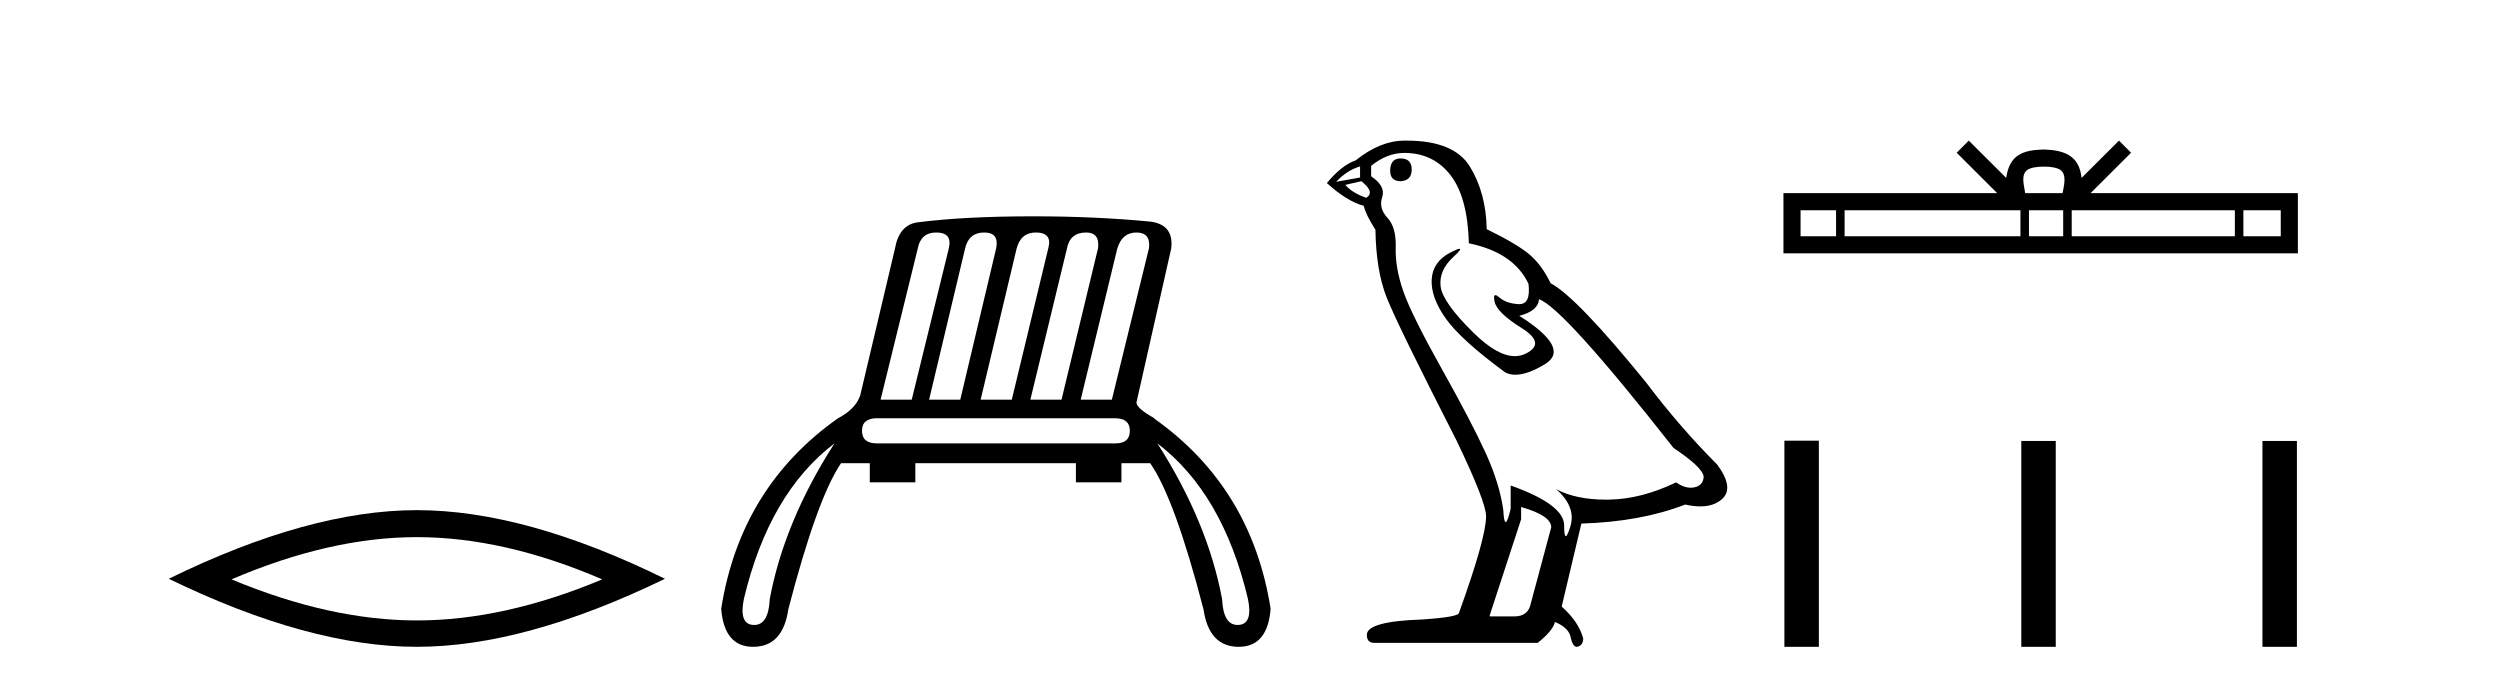<?xml version='1.0' encoding='UTF-8' standalone='yes'?><svg xmlns='http://www.w3.org/2000/svg' xmlns:xlink='http://www.w3.org/1999/xlink' width='150.0' height='41.0' ><path d='M 25.011 32.228 Q 30.254 32.228 36.132 34.762 Q 30.254 37.226 25.011 37.226 Q 19.802 37.226 13.89 34.762 Q 19.802 32.228 25.011 32.228 ZM 25.011 30.609 Q 18.535 30.609 10.124 34.727 Q 18.535 38.809 25.011 38.809 Q 31.486 38.809 39.897 34.727 Q 31.521 30.609 25.011 30.609 Z' style='fill:#000000;stroke:none' /><path d='M 56.178 13.95 Q 57.148 13.95 56.933 14.885 L 54.704 23.98 L 52.835 23.98 L 55.063 14.921 Q 55.243 13.95 56.178 13.95 ZM 59.054 13.95 Q 59.953 13.95 59.773 14.885 L 57.616 23.98 L 55.746 23.98 L 57.903 14.921 Q 58.119 13.95 59.054 13.95 ZM 62.145 13.95 Q 63.152 13.95 62.9 14.885 L 60.707 23.98 L 58.838 23.98 L 60.995 14.921 Q 61.247 13.95 62.145 13.95 ZM 65.165 13.95 Q 65.992 13.95 65.884 14.885 L 63.691 23.98 L 61.822 23.98 L 64.015 14.921 Q 64.195 13.95 65.165 13.95 ZM 68.185 13.95 Q 69.048 13.95 68.94 14.885 L 66.711 23.98 L 64.842 23.98 L 67.035 14.921 Q 67.322 13.95 68.185 13.95 ZM 66.891 25.094 Q 67.79 25.094 67.79 25.849 Q 67.79 26.604 66.927 26.604 L 52.619 26.604 Q 51.72 26.604 51.72 25.849 Q 51.72 25.094 52.619 25.094 ZM 50.066 26.604 Q 47.047 31.314 46.184 35.951 Q 46.114 37.498 45.253 37.498 Q 45.233 37.498 45.213 37.497 Q 44.314 37.461 44.638 35.915 Q 46.148 29.588 50.066 26.604 ZM 69.443 26.604 Q 73.362 29.588 74.872 35.915 Q 75.195 37.461 74.296 37.497 Q 74.276 37.498 74.257 37.498 Q 73.396 37.498 73.326 35.951 Q 72.463 31.314 69.443 26.604 ZM 62.002 12.979 Q 57.867 12.979 55.063 13.339 Q 53.949 13.483 53.697 14.921 L 51.612 23.728 Q 51.325 24.555 50.282 25.094 Q 44.422 29.229 43.272 36.526 Q 43.45 38.809 45.186 38.809 Q 45.2 38.809 45.213 38.809 Q 46.975 38.791 47.298 36.562 Q 49.024 29.912 50.462 27.791 L 52.187 27.791 L 52.187 28.941 L 54.92 28.941 L 54.92 27.791 L 64.554 27.791 L 64.554 28.941 L 67.286 28.941 L 67.286 27.791 L 69.012 27.791 Q 70.486 29.912 72.211 36.562 Q 72.535 38.791 74.296 38.809 Q 74.31 38.809 74.324 38.809 Q 76.059 38.809 76.238 36.526 Q 75.087 29.229 69.227 25.094 L 69.263 25.094 Q 68.221 24.519 68.185 24.16 L 70.27 14.921 Q 70.45 13.519 69.084 13.303 Q 65.776 12.979 62.002 12.979 Z' style='fill:#000000;stroke:none' /><path d='M 84.038 9.507 Q 83.411 9.507 83.411 10.245 Q 83.411 10.872 84.038 10.872 Q 84.702 10.835 84.702 10.171 Q 84.702 9.507 84.038 9.507 ZM 81.604 9.987 L 81.604 10.651 L 80.166 10.909 Q 80.829 10.208 81.604 9.987 ZM 81.678 10.872 Q 82.526 11.536 81.973 11.868 Q 81.125 11.573 80.719 11.093 L 81.678 10.872 ZM 84.26 9.175 Q 85.993 9.175 87.026 10.503 Q 88.058 11.831 88.132 14.597 Q 90.825 15.15 91.71 17.031 Q 91.853 18.249 91.161 18.249 Q 91.141 18.249 91.12 18.248 Q 90.382 18.211 89.958 17.843 Q 89.804 17.709 89.725 17.709 Q 89.587 17.709 89.681 18.119 Q 89.829 18.765 91.304 19.687 Q 92.779 20.609 91.544 21.217 Q 91.237 21.368 90.891 21.368 Q 89.842 21.368 88.427 19.982 Q 86.546 18.138 86.436 17.179 Q 86.325 16.22 87.21 15.408 Q 87.736 14.926 87.572 14.926 Q 87.459 14.926 87.026 15.15 Q 85.956 15.703 85.901 16.773 Q 85.845 17.843 86.749 19.115 Q 87.653 20.388 90.308 22.342 Q 90.58 22.484 90.923 22.484 Q 91.652 22.484 92.706 21.844 Q 94.255 20.904 91.157 18.949 Q 92.3 18.654 92.337 17.953 Q 93.775 18.433 100.414 26.879 Q 102.184 28.059 102.221 28.612 Q 102.184 29.129 101.668 29.239 Q 101.557 29.263 101.443 29.263 Q 101.025 29.263 100.562 28.944 Q 98.496 29.94 96.56 29.977 Q 96.458 29.979 96.358 29.979 Q 94.557 29.979 93.369 29.35 L 93.369 29.35 Q 94.587 30.42 94.218 31.6 Q 94.039 32.172 93.947 32.172 Q 93.849 32.172 93.849 31.526 Q 93.849 30.272 90.64 29.129 L 90.64 30.53 Q 90.451 31.324 90.34 31.324 Q 90.234 31.324 90.198 30.604 Q 89.976 29.018 89.146 27.192 Q 88.317 25.367 86.509 22.139 Q 84.702 18.912 84.204 17.492 Q 83.706 16.072 83.743 14.855 Q 83.78 13.638 83.245 13.066 Q 82.71 12.495 82.932 11.831 Q 83.153 11.167 82.268 10.577 L 82.268 9.95 Q 83.227 9.175 84.26 9.175 ZM 91.267 30.42 Q 93.074 30.936 93.074 31.637 L 91.857 36.173 Q 91.71 36.985 90.861 36.985 L 89.386 36.985 L 89.386 36.911 L 91.267 31.157 L 91.267 30.42 ZM 84.393 8.437 Q 84.327 8.437 84.26 8.438 Q 82.821 8.438 81.346 9.618 Q 80.498 9.913 79.612 10.983 Q 80.829 12.089 81.825 12.347 Q 81.936 12.864 82.526 13.786 Q 82.563 16.22 83.19 17.824 Q 83.817 19.429 87.395 26.436 Q 89.165 30.124 89.165 30.973 Q 89.165 32.264 87.542 36.763 Q 87.542 37.022 85.329 37.169 Q 82.01 37.28 82.01 38.091 Q 82.01 38.571 82.452 38.571 L 92.263 38.571 Q 93.185 37.833 93.296 37.317 Q 94.181 37.685 94.255 38.312 Q 94.379 38.809 94.608 38.809 Q 94.651 38.809 94.697 38.792 Q 94.992 38.681 94.992 38.312 Q 94.734 37.317 93.701 36.394 L 94.882 31.415 Q 98.459 31.305 101.115 30.272 Q 101.607 30.383 102.016 30.383 Q 102.836 30.383 103.328 29.94 Q 104.065 29.276 103.033 27.875 Q 100.783 25.625 98.754 22.932 Q 94.587 17.806 93.038 16.994 Q 92.521 15.925 91.802 15.298 Q 91.083 14.671 89.202 13.749 Q 89.165 11.573 88.188 9.987 Q 87.232 8.437 84.393 8.437 Z' style='fill:#000000;stroke:none' /><path d='M 122.632 9.996 C 123.133 9.996 123.434 10.081 123.59 10.17 C 124.044 10.46 123.828 11.153 123.755 11.587 L 121.51 11.587 C 121.456 11.144 121.211 10.467 121.675 10.17 C 121.831 10.081 122.132 9.996 122.632 9.996 ZM 110.164 12.614 L 110.164 14.174 L 108.034 14.174 L 108.034 12.614 ZM 121.226 12.614 L 121.226 14.174 L 110.676 14.174 L 110.676 12.614 ZM 123.791 12.614 L 123.791 14.174 L 121.738 14.174 L 121.738 12.614 ZM 134.091 12.614 L 134.091 14.174 L 124.303 14.174 L 124.303 12.614 ZM 136.845 12.614 L 136.845 14.174 L 134.603 14.174 L 134.603 12.614 ZM 118.126 8.437 L 117.401 9.164 L 119.829 11.587 L 107.007 11.587 L 107.007 15.201 L 137.872 15.201 L 137.872 11.587 L 125.436 11.587 L 127.865 9.164 L 127.139 8.437 L 124.893 10.676 C 124.759 9.319 123.829 9.007 122.632 8.969 C 121.355 9.003 120.57 9.292 120.372 10.676 L 118.126 8.437 Z' style='fill:#000000;stroke:none' /><path d='M 107.064 26.441 L 107.064 38.809 L 109.131 38.809 L 109.131 26.441 ZM 121.278 26.458 L 121.278 38.809 L 123.345 38.809 L 123.345 26.458 ZM 135.747 26.458 L 135.747 38.809 L 137.814 38.809 L 137.814 26.458 Z' style='fill:#000000;stroke:none' /></svg>